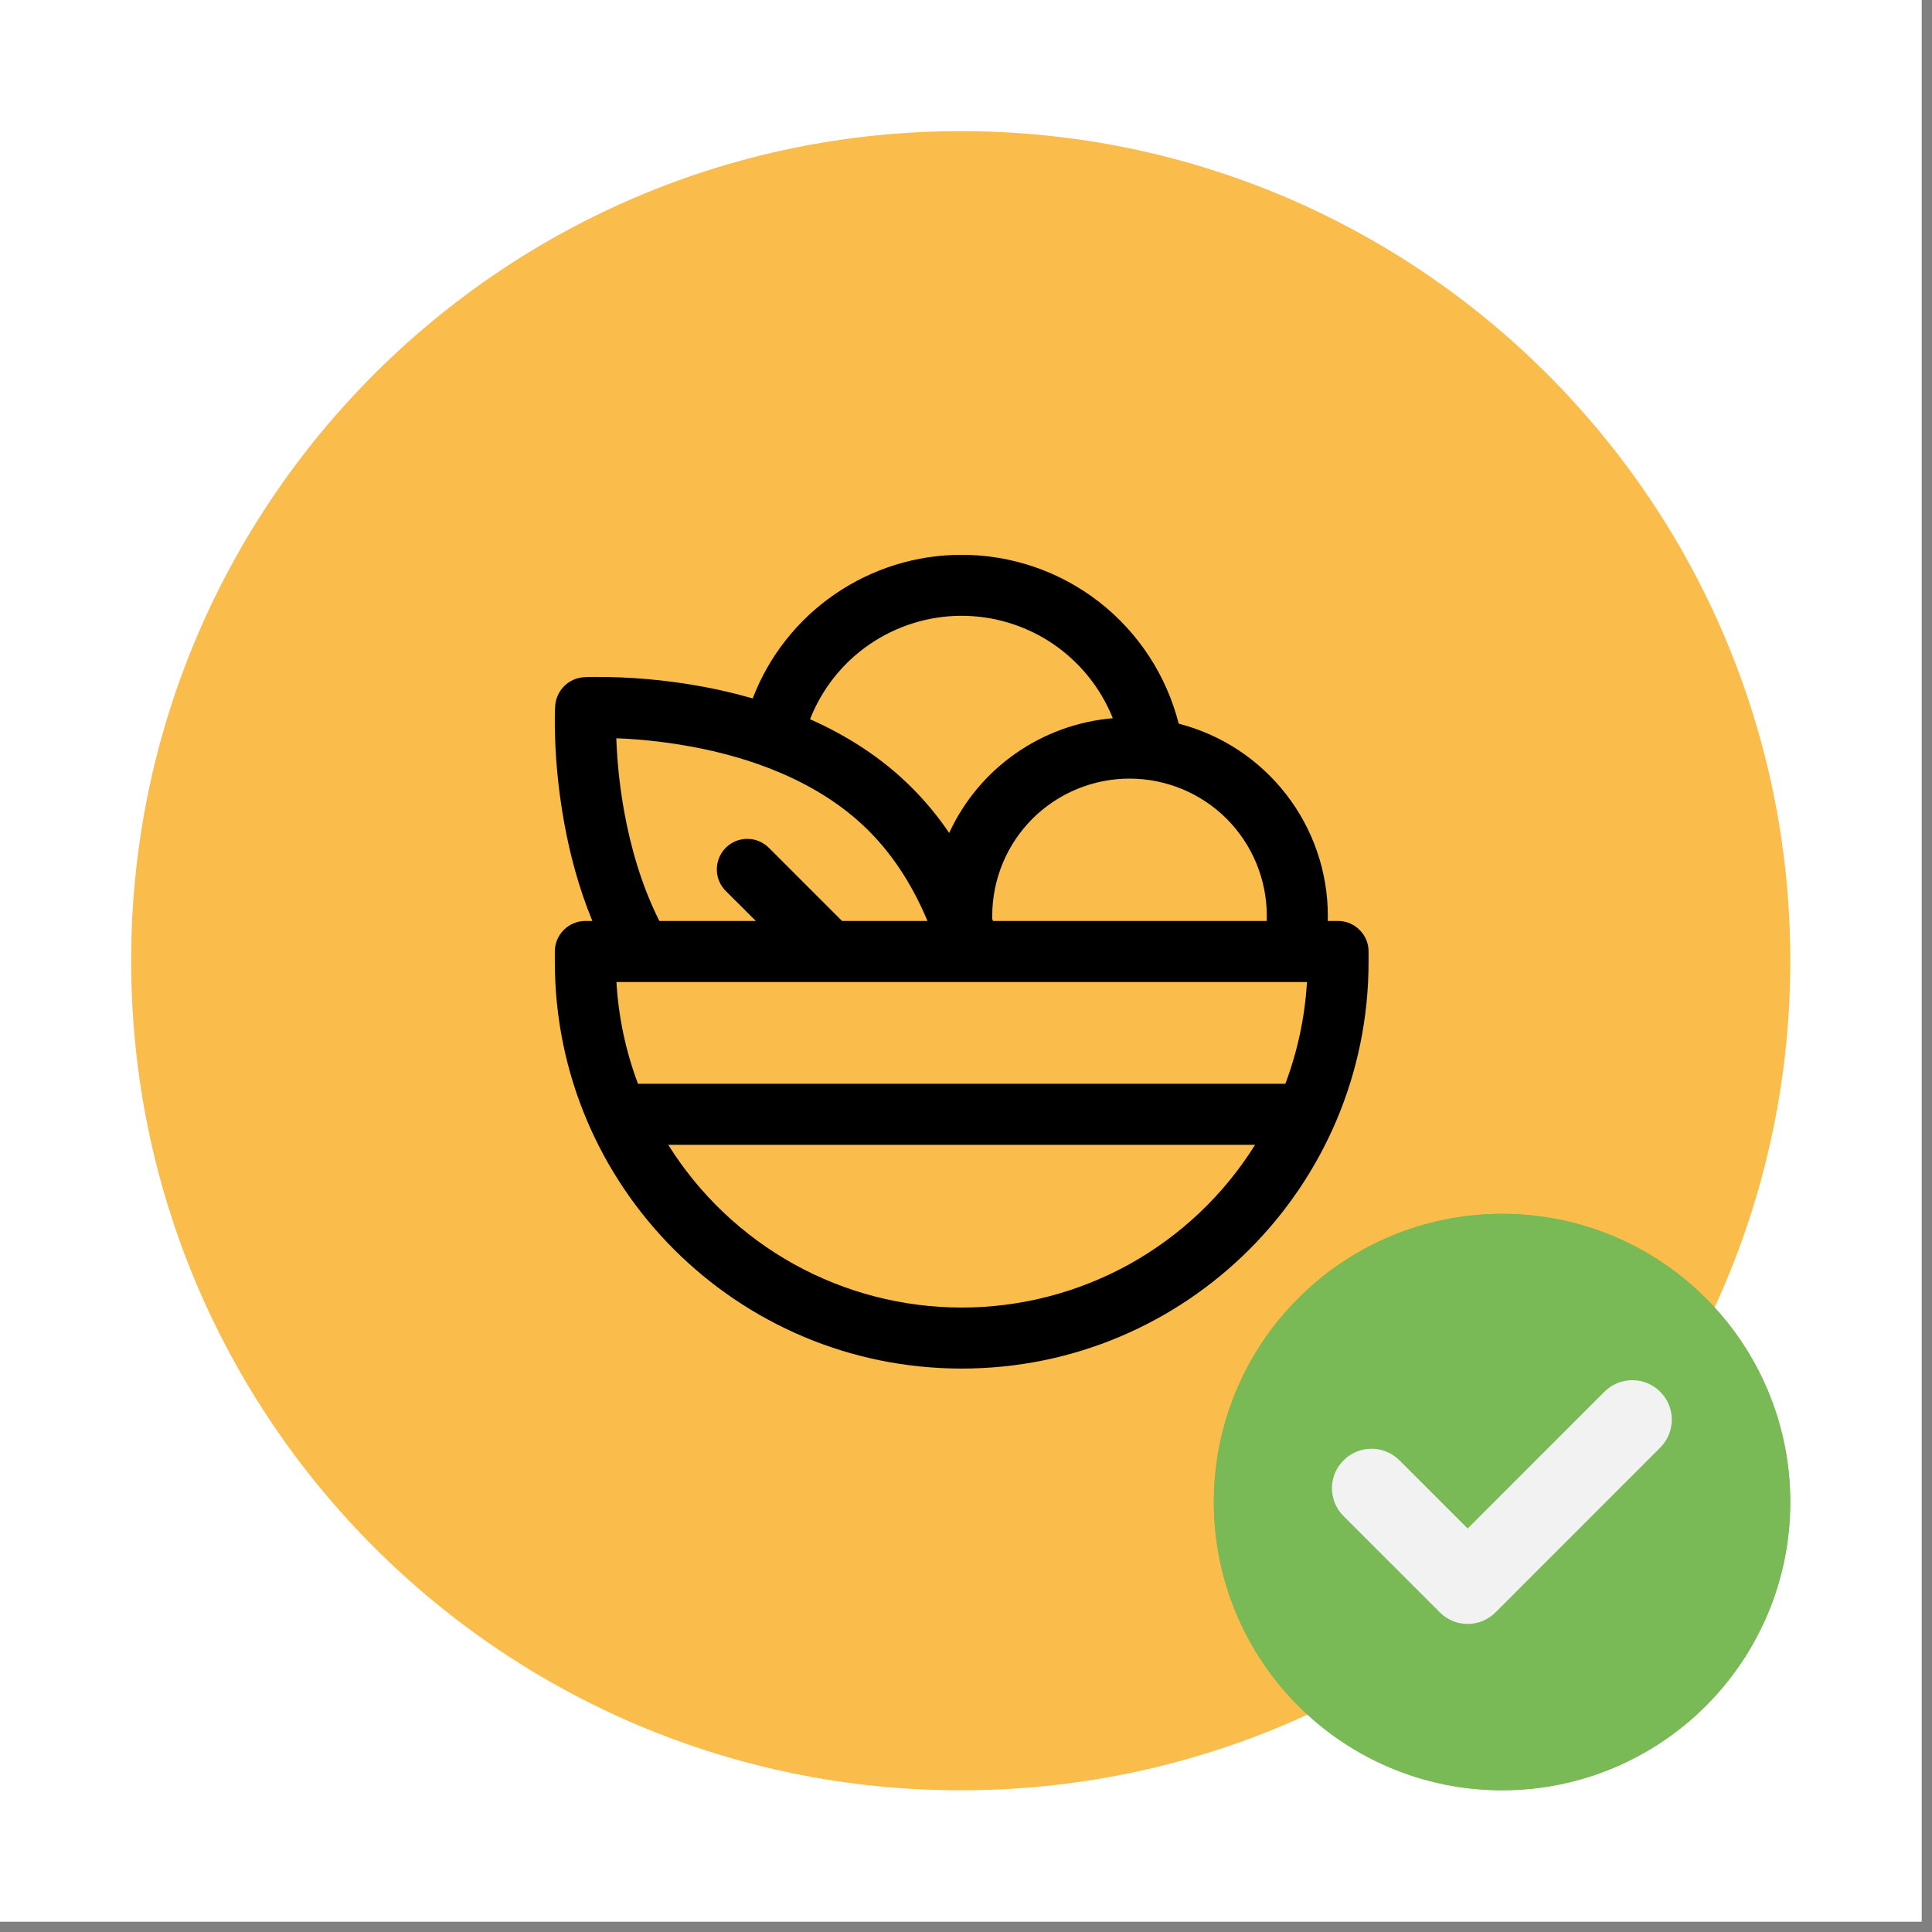 <svg xmlns="http://www.w3.org/2000/svg" xmlns:xlink="http://www.w3.org/1999/xlink" width="122" zoomAndPan="magnify" viewBox="0 0 91.5 91.5" height="122" preserveAspectRatio="xMidYMid meet"><rect x="0" y="0" width="91.5" height="91.5" fill="#808080" stroke="none"/><defs><clipPath id="96b7163f8e"><path d="M 0 0 L 91.004 0 L 91.004 91.004 L 0 91.004 Z M 0 0 " clip-rule="nonzero"></path></clipPath><clipPath id="4330b2c1a3"><path d="M 6.211 6.211 L 84.789 6.211 L 84.789 84.789 L 6.211 84.789 Z M 6.211 6.211 " clip-rule="nonzero"></path></clipPath><clipPath id="146c6bff1c"><path d="M 45.5 6.211 C 23.805 6.211 6.211 23.805 6.211 45.5 C 6.211 67.199 23.805 84.789 45.5 84.789 C 67.199 84.789 84.789 67.199 84.789 45.5 C 84.789 23.805 67.199 6.211 45.5 6.211 Z M 45.5 6.211 " clip-rule="nonzero"></path></clipPath><clipPath id="1af387d9fb"><path d="M 57.488 57.488 L 84.789 57.488 L 84.789 84.789 L 57.488 84.789 Z M 57.488 57.488 " clip-rule="nonzero"></path></clipPath><clipPath id="c2ff3e6f07"><path d="M 71.141 57.488 C 63.602 57.488 57.488 63.602 57.488 71.141 C 57.488 78.68 63.602 84.789 71.141 84.789 C 78.68 84.789 84.789 78.68 84.789 71.141 C 84.789 63.602 78.68 57.488 71.141 57.488 Z M 71.141 57.488 " clip-rule="nonzero"></path></clipPath><clipPath id="5e3ee9feeb"><path d="M 57.488 57.488 L 85 57.488 L 85 85 L 57.488 85 Z M 57.488 57.488 " clip-rule="nonzero"></path></clipPath></defs><g clip-path="url(#96b7163f8e)"><path fill="#ffffff" d="M 0 0 L 91.004 0 L 91.004 91.004 L 0 91.004 Z M 0 0 " fill-opacity="1" fill-rule="nonzero"></path><path fill="#ffffff" d="M 0 0 L 91.004 0 L 91.004 91.004 L 0 91.004 Z M 0 0 " fill-opacity="1" fill-rule="nonzero"></path></g><g clip-path="url(#4330b2c1a3)"><g clip-path="url(#146c6bff1c)"><path fill="#fabc4a" d="M 6.211 6.211 L 84.789 6.211 L 84.789 84.789 L 6.211 84.789 Z M 6.211 6.211 " fill-opacity="1" fill-rule="nonzero"></path></g></g><g clip-path="url(#1af387d9fb)"><g clip-path="url(#c2ff3e6f07)"><path fill="#79b956" d="M 57.488 57.488 L 84.789 57.488 L 84.789 84.789 L 57.488 84.789 Z M 57.488 57.488 " fill-opacity="1" fill-rule="nonzero"></path></g></g><g clip-path="url(#5e3ee9feeb)"><path fill="#79b956" d="M 84.785 71.137 C 84.785 72.035 84.699 72.922 84.523 73.801 C 84.348 74.68 84.09 75.531 83.746 76.359 C 83.402 77.188 82.984 77.973 82.484 78.719 C 81.988 79.465 81.422 80.152 80.789 80.789 C 80.152 81.422 79.465 81.988 78.719 82.484 C 77.973 82.984 77.188 83.402 76.359 83.746 C 75.531 84.09 74.68 84.348 73.801 84.523 C 72.922 84.699 72.035 84.785 71.137 84.785 C 70.242 84.785 69.352 84.699 68.473 84.523 C 67.594 84.348 66.742 84.09 65.914 83.746 C 65.086 83.402 64.301 82.984 63.555 82.484 C 62.809 81.988 62.121 81.422 61.488 80.789 C 60.852 80.152 60.285 79.465 59.789 78.719 C 59.293 77.973 58.871 77.188 58.527 76.359 C 58.184 75.531 57.926 74.68 57.75 73.801 C 57.578 72.922 57.488 72.035 57.488 71.137 C 57.488 70.242 57.578 69.352 57.75 68.473 C 57.926 67.594 58.184 66.742 58.527 65.914 C 58.871 65.086 59.293 64.301 59.789 63.555 C 60.285 62.809 60.852 62.121 61.488 61.488 C 62.121 60.852 62.809 60.285 63.555 59.789 C 64.301 59.293 65.086 58.871 65.914 58.527 C 66.742 58.184 67.594 57.926 68.473 57.75 C 69.352 57.578 70.242 57.488 71.137 57.488 C 72.035 57.488 72.922 57.578 73.801 57.75 C 74.68 57.926 75.531 58.184 76.359 58.527 C 77.188 58.871 77.973 59.293 78.719 59.789 C 79.465 60.285 80.152 60.852 80.789 61.488 C 81.422 62.121 81.988 62.809 82.484 63.555 C 82.984 64.301 83.402 65.086 83.746 65.914 C 84.09 66.742 84.348 67.594 84.523 68.473 C 84.699 69.352 84.785 70.242 84.785 71.137 Z M 84.785 71.137 " fill-opacity="1" fill-rule="nonzero"></path></g><path fill="#f2f2f2" d="M 78.629 68.559 C 79.359 67.828 79.359 66.645 78.629 65.914 C 77.898 65.184 76.715 65.184 75.984 65.914 L 69.508 72.391 L 66.277 69.16 C 65.547 68.43 64.363 68.43 63.633 69.16 C 62.898 69.891 62.898 71.074 63.633 71.805 L 68.188 76.359 C 68.539 76.711 69.012 76.91 69.508 76.91 C 70.008 76.91 70.48 76.711 70.832 76.359 Z M 78.629 68.559 " fill-opacity="1" fill-rule="nonzero"></path><path fill="#000000" d="M 45.547 26.277 C 43.402 26.273 41.309 26.926 39.539 28.141 C 37.773 29.352 36.414 31.074 35.648 33.078 C 34.848 32.848 34.039 32.656 33.219 32.508 C 31.535 32.199 29.828 32.051 28.117 32.059 L 27.785 32.066 L 27.695 32.07 C 27.332 32.086 26.988 32.23 26.73 32.484 C 26.473 32.738 26.316 33.074 26.293 33.438 L 26.289 33.477 L 26.285 33.57 C 26.281 33.648 26.277 33.758 26.277 33.898 C 26.273 34.18 26.277 34.582 26.293 35.078 C 26.332 36.07 26.441 37.445 26.727 39 C 26.984 40.418 27.395 42.016 28.055 43.617 L 27.723 43.617 C 27.34 43.617 26.969 43.77 26.699 44.043 C 26.43 44.312 26.277 44.68 26.277 45.062 L 26.277 45.547 C 26.277 56.188 34.902 64.816 45.547 64.816 C 56.188 64.816 64.816 56.188 64.816 45.547 L 64.816 45.062 C 64.816 44.68 64.664 44.312 64.391 44.043 C 64.121 43.77 63.754 43.617 63.371 43.617 L 62.883 43.617 L 62.887 43.379 C 62.887 41.293 62.191 39.266 60.91 37.617 C 59.633 35.969 57.844 34.793 55.824 34.273 C 55.242 31.988 53.918 29.961 52.059 28.512 C 50.195 27.062 47.902 26.273 45.543 26.277 M 38.363 34.062 C 38.93 32.621 39.91 31.387 41.188 30.512 C 42.465 29.641 43.973 29.168 45.52 29.164 C 47.062 29.16 48.574 29.621 49.855 30.484 C 51.137 31.352 52.129 32.582 52.703 34.016 C 51.047 34.156 49.457 34.734 48.094 35.688 C 46.73 36.641 45.648 37.941 44.953 39.449 C 44.434 38.68 43.84 37.961 43.184 37.305 C 41.742 35.859 40.062 34.816 38.363 34.062 Z M 59.996 43.379 C 59.996 43.457 59.996 43.539 59.992 43.617 L 47.027 43.617 L 46.992 43.523 L 46.992 43.379 C 46.992 41.652 47.676 40 48.895 38.777 C 50.117 37.559 51.77 36.875 53.496 36.875 C 55.219 36.875 56.875 37.559 58.094 38.777 C 59.312 40 59.996 41.652 59.996 43.379 Z M 41.145 39.348 C 42.383 40.586 43.281 42.074 43.926 43.617 L 39.879 43.617 L 36.449 40.188 C 36.316 40.047 36.16 39.934 35.98 39.855 C 35.805 39.773 35.613 39.734 35.418 39.73 C 35.223 39.727 35.031 39.762 34.852 39.832 C 34.672 39.906 34.508 40.016 34.371 40.152 C 34.234 40.289 34.125 40.453 34.055 40.633 C 33.98 40.812 33.945 41.004 33.949 41.199 C 33.953 41.395 33.992 41.586 34.074 41.762 C 34.152 41.941 34.266 42.098 34.406 42.23 L 35.797 43.617 L 31.227 43.617 C 30.379 41.93 29.871 40.125 29.57 38.48 C 29.359 37.32 29.23 36.148 29.188 34.969 L 29.188 34.965 C 30.07 34.996 31.309 35.098 32.699 35.352 C 35.512 35.863 38.785 36.988 41.145 39.348 Z M 31.648 54.219 L 59.441 54.219 C 57.973 56.574 55.922 58.52 53.492 59.871 C 51.059 61.219 48.324 61.926 45.547 61.926 C 42.766 61.926 40.031 61.219 37.602 59.871 C 35.168 58.52 33.121 56.574 31.648 54.219 Z M 29.195 46.508 L 61.898 46.508 C 61.801 48.156 61.457 49.781 60.875 51.328 L 30.215 51.328 C 29.633 49.781 29.289 48.156 29.195 46.508 Z M 29.195 46.508 " fill-opacity="1" fill-rule="nonzero"></path></svg>